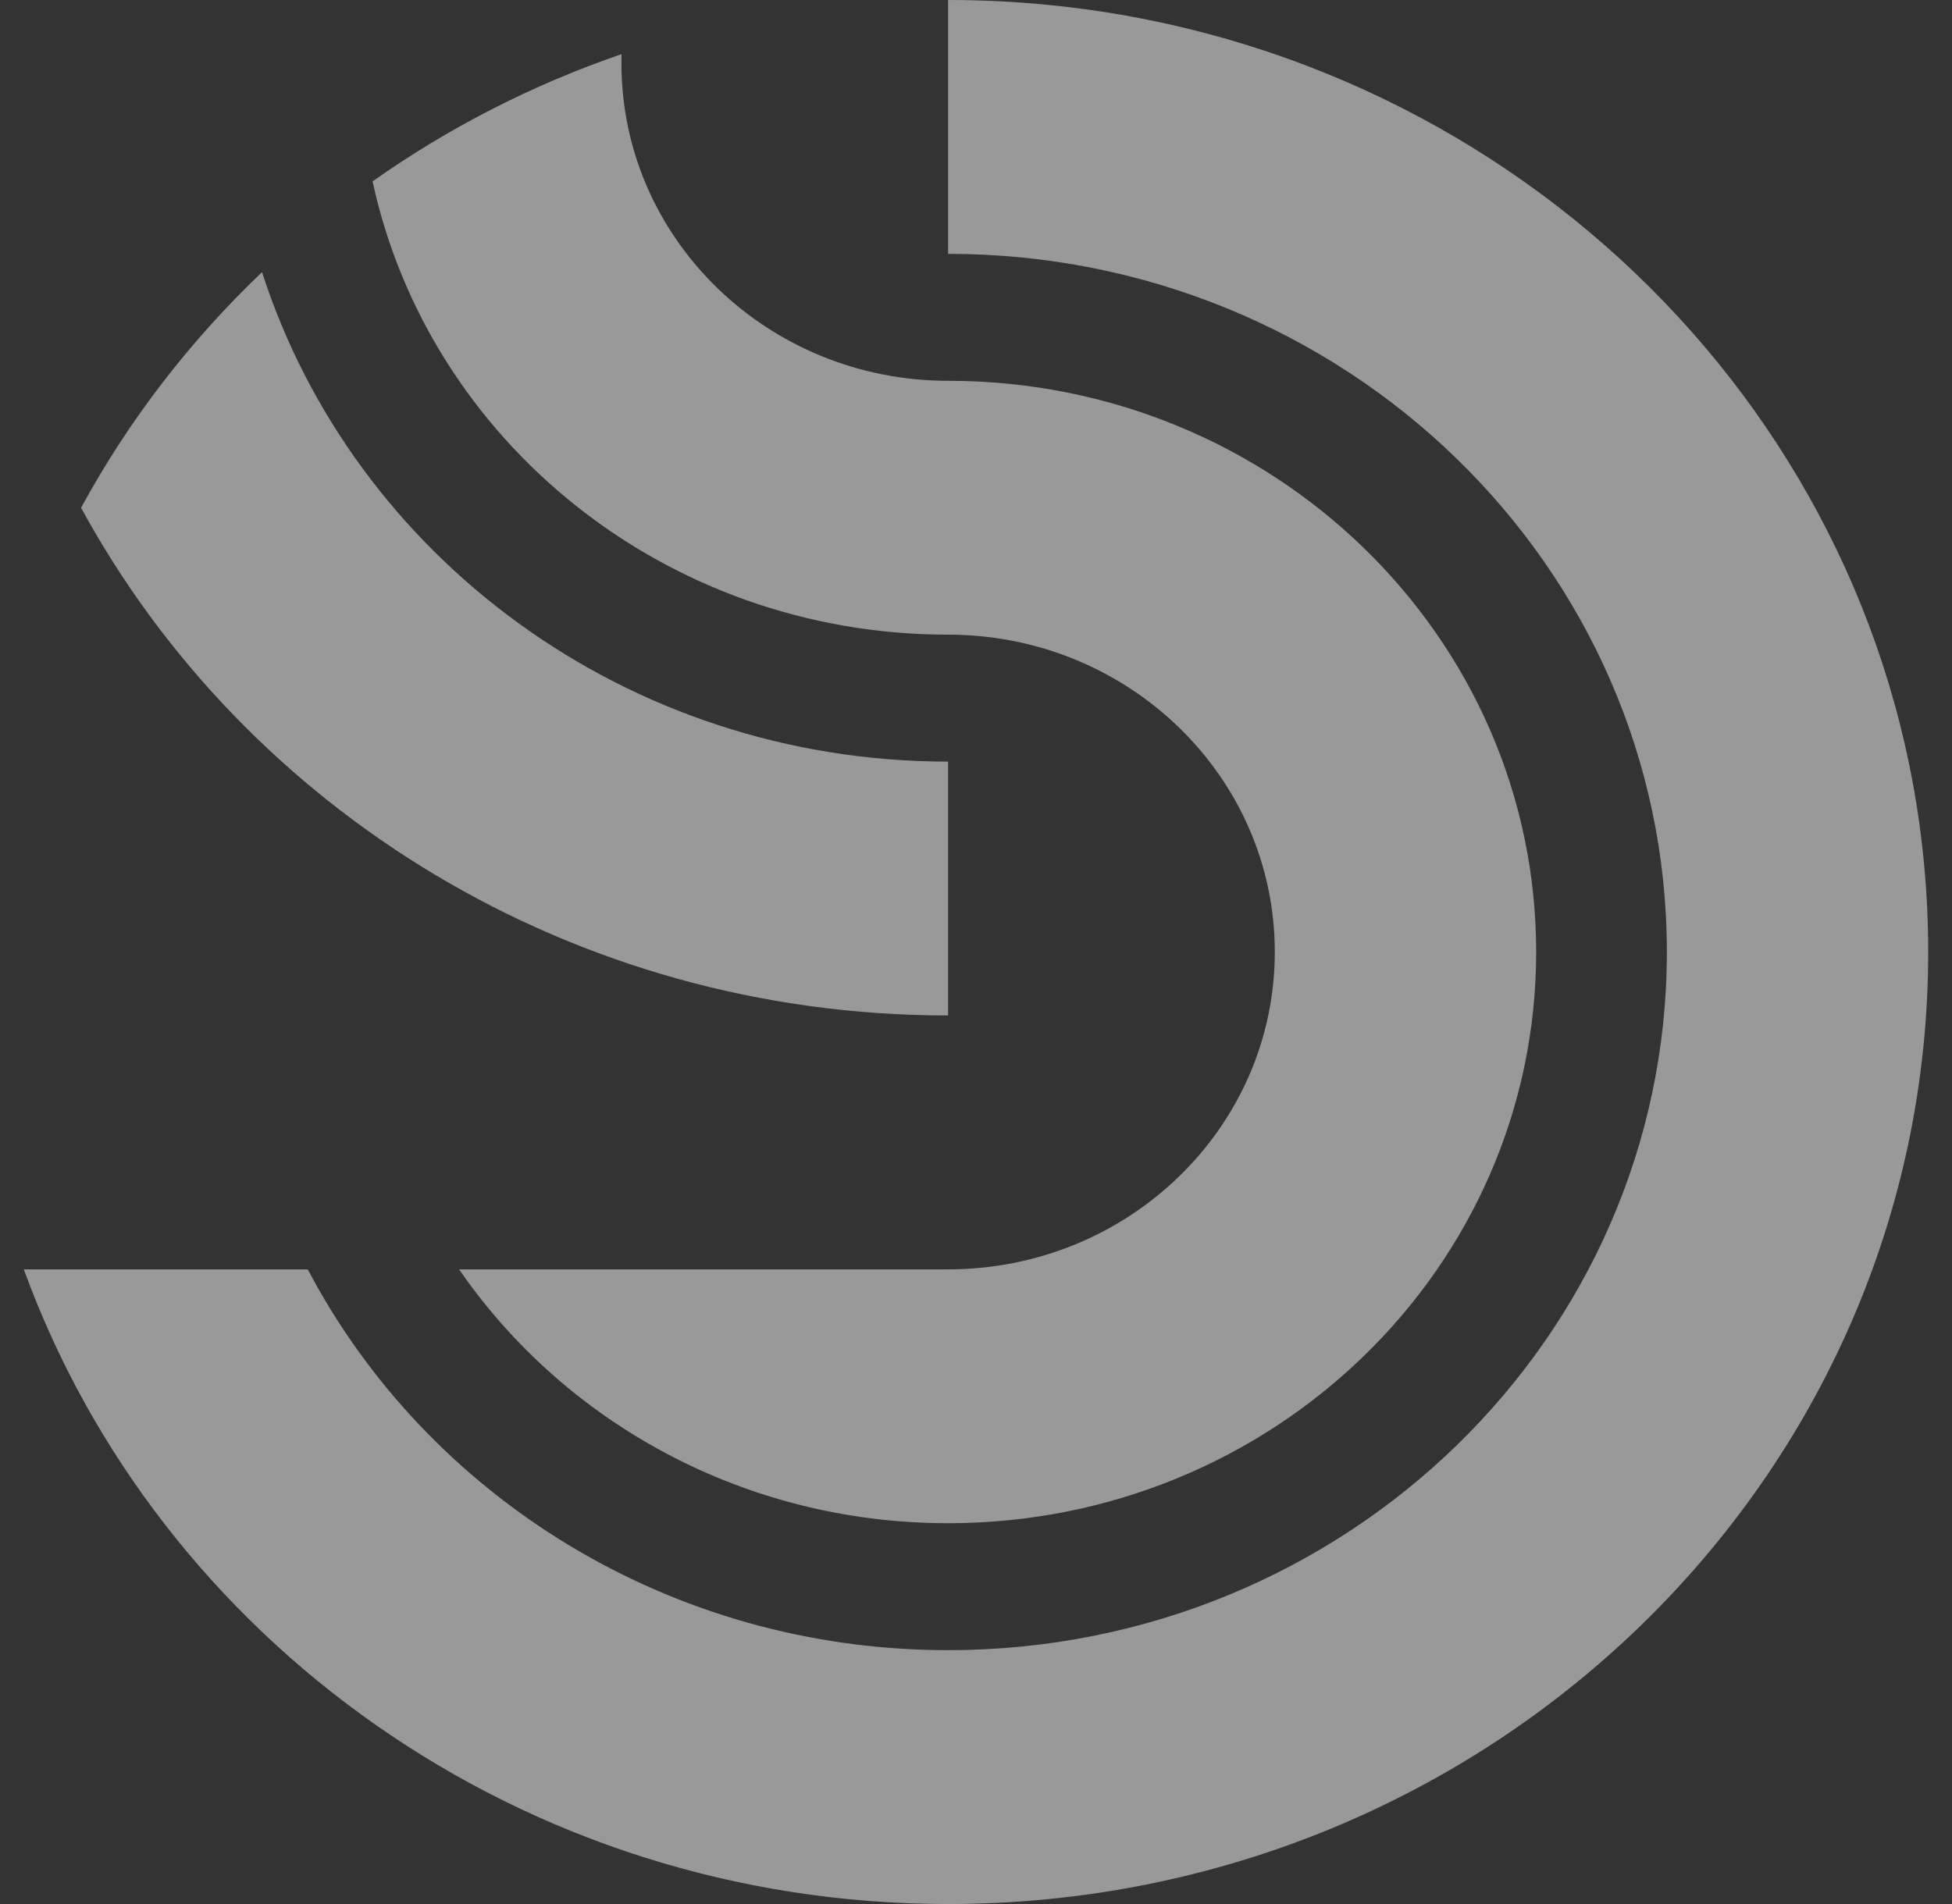 <svg width="41" height="40" viewBox="0 0 41 40" fill="none" xmlns="http://www.w3.org/2000/svg">
<rect x="0" y="0" width="41" height="40" fill="#333333" stroke="none"/>
<g opacity="0.5" clip-path="url(#clip0_2699_1209)">
<path fill-rule="evenodd" clip-rule="evenodd" d="M35.011 20C35.011 11.9 28.252 5.333 19.914 5.333V0C21.335 0 22.723 0.14 24.063 0.406C33.444 2.271 40.5 10.335 40.5 20C40.5 31.046 31.284 40 19.914 40C10.951 40 3.326 34.435 0.5 26.667H6.464C8.963 31.416 14.048 34.667 19.914 34.667C28.252 34.667 35.011 28.1 35.011 20ZM1.703 10.667C5.155 17.01 12.015 21.333 19.914 21.333V16C13.149 16 7.423 11.676 5.504 5.717C3.989 7.16 2.703 8.829 1.703 10.667ZM7.826 3.81C9.001 9.249 13.967 13.333 19.914 13.333C23.704 13.333 26.776 16.318 26.776 20C26.776 23.682 23.704 26.667 19.914 26.667H9.643C11.859 29.883 15.632 32 19.914 32C26.736 32 32.266 26.627 32.266 20C32.266 13.373 26.736 8 19.914 8C16.125 8 13.053 5.015 13.053 1.333V1.138C11.169 1.785 9.412 2.69 7.826 3.81Z" fill="white"/>
</g>
<defs>
<clipPath id="clip0_2699_1209">
<rect width="40" height="40" fill="white" transform="translate(0.5)"/>
</clipPath>
</defs>
</svg>